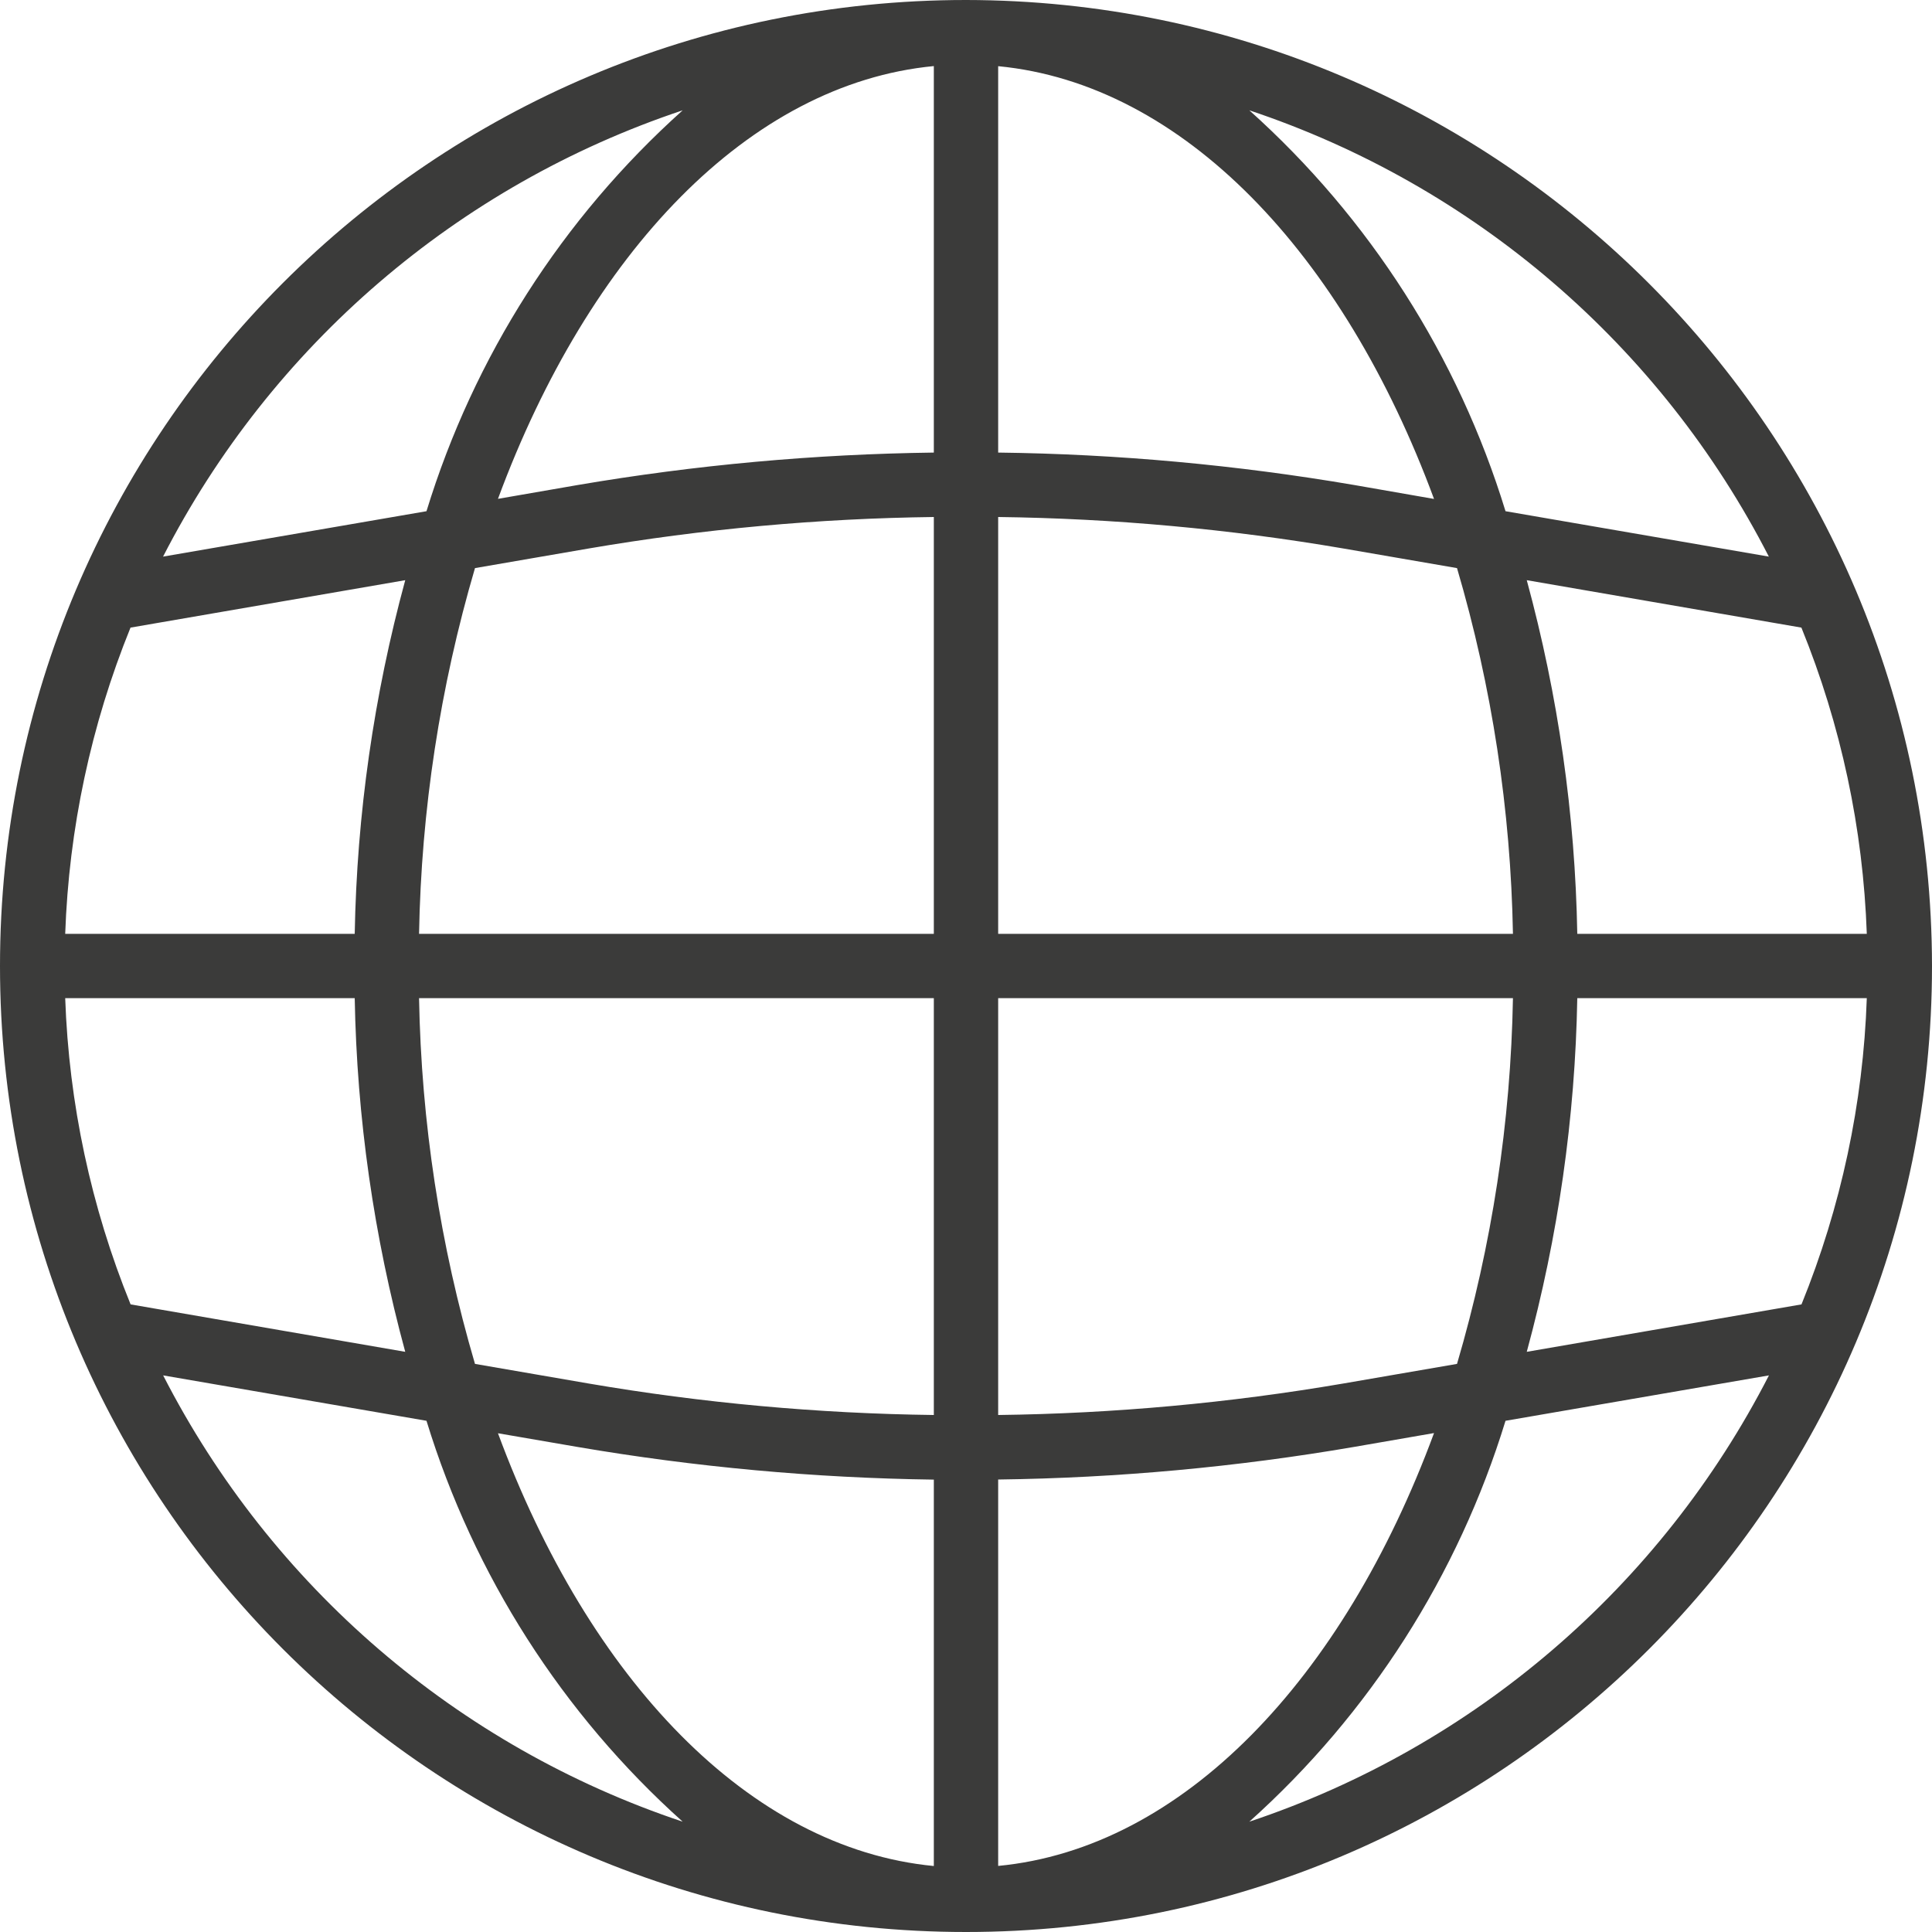 <?xml version="1.0" encoding="UTF-8"?>
<svg width="20px" height="20px" viewBox="0 0 20 20" version="1.1" xmlns="http://www.w3.org/2000/svg" xmlns:xlink="http://www.w3.org/1999/xlink">
    <title>5188B08C-58BA-4A4E-8FFC-BDD671276B27</title>
    <g id="Page-1" stroke="none" stroke-width="1" fill="none" fill-rule="evenodd">
        <g id="Design-Desktop-1A-Landing-Screen-V.1" transform="translate(-1187, -47)" fill="#3B3B3A" fill-rule="nonzero">
            <g id="1">
                <g id="Desktop/Header-Plain">
                    <g id="Desktop/Header">
                        <g id="Header">
                            <g id="Eng" transform="translate(1187, 45)">
                                <g id="Vector-Smart-Object" transform="translate(0, 2)">
                                    <path d="M10,0 C4.477,0 0,4.477 0,10 C0,15.523 4.477,20 10,20 C15.523,20 20,15.523 20,10 C19.994,4.48 15.52,0.006 10,0 Z M18.649,13.503 L15.805,13.994 C16.13,12.8 16.306,11.571 16.328,10.333 L19.325,10.333 C19.288,11.422 19.058,12.495 18.649,13.503 Z M0.675,10.333 L3.672,10.333 C3.694,11.57 3.87,12.8 4.195,13.994 L1.352,13.503 C0.942,12.495 0.713,11.422 0.675,10.333 Z M1.351,6.497 L4.195,6.006 C3.87,7.2 3.694,8.43 3.672,9.667 L0.675,9.667 C0.713,8.578 0.942,7.505 1.351,6.497 Z M10.333,5.352 C11.531,5.367 12.726,5.476 13.907,5.678 L15.083,5.881 C15.445,7.111 15.639,8.385 15.662,9.667 L10.333,9.667 L10.333,5.352 Z M14.02,5.021 C12.802,4.813 11.569,4.7 10.333,4.685 L10.333,0.685 C12.244,0.869 13.904,2.619 14.845,5.165 L14.02,5.021 Z M9.667,4.685 C8.431,4.701 7.198,4.813 5.98,5.021 L5.155,5.164 C6.096,2.617 7.756,0.867 9.667,0.684 L9.667,4.685 Z M6.094,5.678 C7.275,5.476 8.469,5.367 9.667,5.352 L9.667,9.667 L4.338,9.667 C4.361,8.385 4.555,7.112 4.917,5.881 L6.094,5.678 Z M4.338,10.333 L9.667,10.333 L9.667,14.648 C8.469,14.633 7.274,14.524 6.093,14.322 L4.917,14.119 C4.555,12.888 4.361,11.615 4.338,10.333 Z M5.98,14.979 C7.198,15.187 8.43,15.3 9.667,15.317 L9.667,19.317 C7.756,19.133 6.096,17.383 5.155,14.837 L5.98,14.979 Z M10.333,15.316 C11.569,15.3 12.802,15.187 14.02,14.978 L14.845,14.835 C13.904,17.383 12.244,19.133 10.333,19.316 L10.333,15.316 Z M13.906,14.322 C12.725,14.524 11.531,14.633 10.333,14.648 L10.333,10.333 L15.662,10.333 C15.639,11.615 15.445,12.888 15.083,14.119 L13.906,14.322 Z M16.328,9.667 C16.306,8.43 16.13,7.2 15.805,6.006 L18.648,6.497 C19.058,7.505 19.287,8.578 19.325,9.667 L16.328,9.667 Z M18.311,5.762 L15.585,5.292 C15.095,3.693 14.178,2.258 12.933,1.142 C15.262,1.919 17.192,3.578 18.311,5.762 Z M7.067,1.142 C5.822,2.258 4.905,3.693 4.415,5.292 L1.688,5.762 C2.808,3.578 4.738,1.919 7.067,1.142 Z M1.689,14.238 L4.415,14.708 C4.905,16.307 5.822,17.742 7.067,18.858 C4.738,18.081 2.808,16.422 1.689,14.238 Z M12.933,18.858 C14.178,17.742 15.095,16.307 15.585,14.708 L18.312,14.238 C17.192,16.422 15.262,18.081 12.933,18.858 Z" id="Shape"></path>
                                </g>
                            </g>
                        </g>
                    </g>
                </g>
            </g>
        </g>
    </g>
</svg>